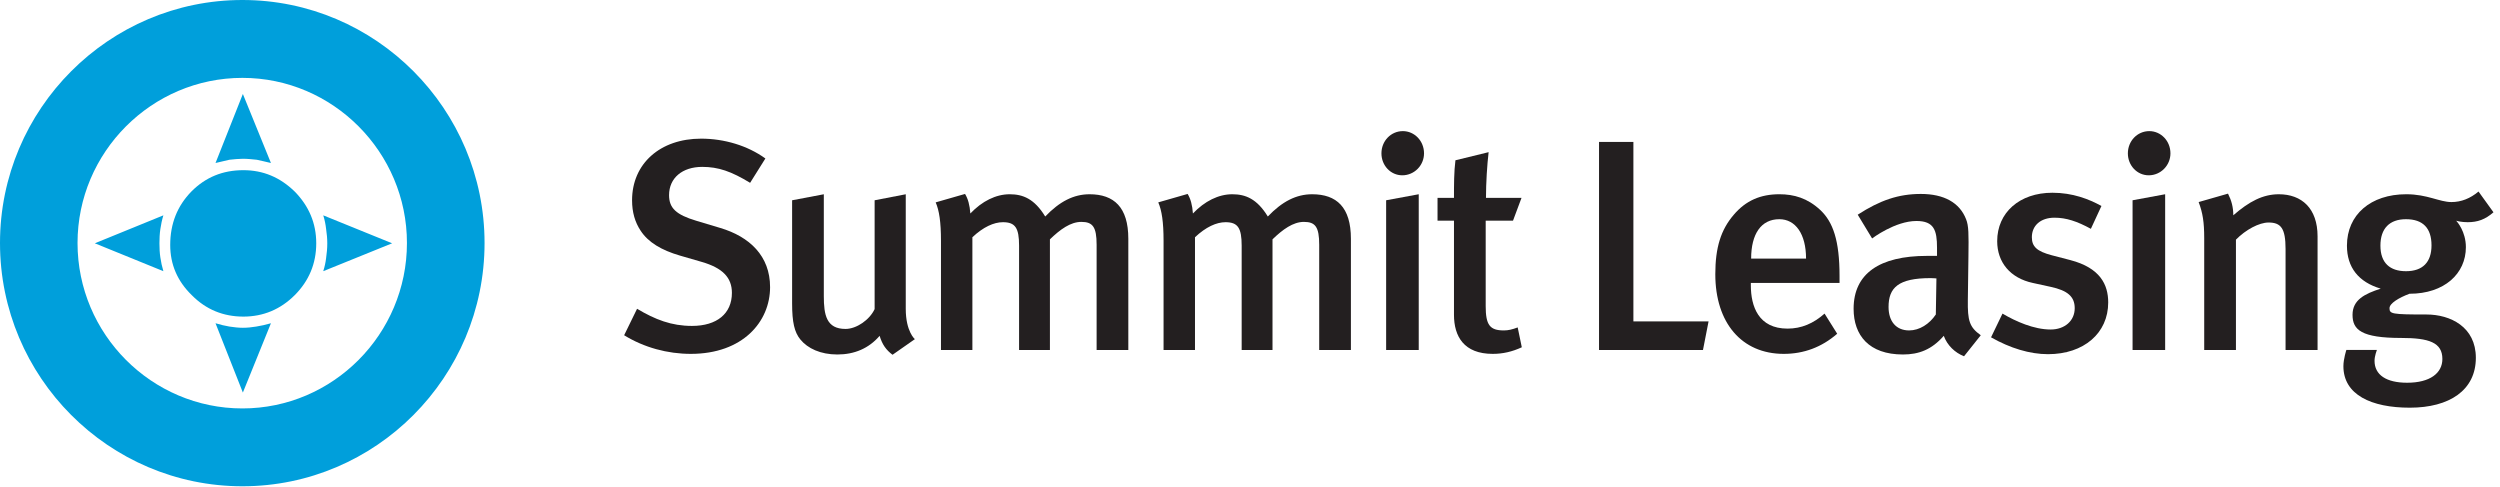 <svg width="308" height="60" viewBox="0 0 308 60" fill="none" xmlns="http://www.w3.org/2000/svg">
<path fill-rule="evenodd" clip-rule="evenodd" d="M85.106 43.597C82.249 43.597 79.353 42.82 76.894 41.302L78.486 38.042C80.73 39.375 82.719 40.153 85.252 40.153C88.325 40.153 90.171 38.635 90.171 36.078C90.171 34.192 89.013 33.005 86.444 32.264L83.766 31.487C81.489 30.821 79.86 29.857 78.92 28.414C78.232 27.375 77.871 26.154 77.871 24.673C77.871 20.152 81.343 17.082 86.371 17.082C89.231 17.082 92.088 17.933 94.295 19.524L92.414 22.524C90.099 21.116 88.506 20.56 86.517 20.56C84.057 20.56 82.429 21.932 82.429 24.043C82.429 25.635 83.297 26.45 85.758 27.19L88.724 28.08C92.342 29.154 94.874 31.524 94.874 35.376C94.874 39.636 91.511 43.597 85.106 43.597Z" fill="#231F20"/>
<path fill-rule="evenodd" clip-rule="evenodd" d="M109.961 43.708C109.166 43.115 108.694 42.449 108.369 41.376C107.029 42.931 105.257 43.673 103.159 43.673C101.097 43.673 99.505 42.931 98.601 41.819C97.876 40.932 97.588 39.709 97.588 37.375V24.674L101.494 23.933V36.486C101.494 38.82 101.819 40.525 104.172 40.525C105.51 40.525 107.138 39.412 107.754 38.08V24.674L111.589 23.933V38.043C111.589 40.857 112.711 41.784 112.711 41.784L109.961 43.708Z" fill="#231F20"/>
<path fill-rule="evenodd" clip-rule="evenodd" d="M135.103 43.116V30.153C135.103 27.968 134.633 27.337 133.223 27.337C131.883 27.337 130.616 28.265 129.35 29.486V43.116H125.55V30.265C125.55 28.08 125.081 27.375 123.561 27.375C122.44 27.375 121.138 27.968 119.798 29.227V43.116H115.928V29.672C115.928 27.337 115.71 25.931 115.276 24.932L118.894 23.893C119.257 24.486 119.473 25.264 119.546 26.301C120.993 24.783 122.694 23.932 124.395 23.932C126.021 23.932 127.433 24.486 128.771 26.674C130.544 24.82 132.28 23.932 134.233 23.932C137.236 23.932 139.009 25.523 139.009 29.413V43.116H135.103Z" fill="#231F20"/>
<path fill-rule="evenodd" clip-rule="evenodd" d="M162.526 43.116V30.153C162.526 27.968 162.055 27.337 160.645 27.337C159.305 27.337 158.038 28.265 156.773 29.486V43.116H152.973V30.265C152.973 28.08 152.503 27.375 150.984 27.375C149.862 27.375 148.561 27.968 147.223 29.227V43.116H143.351V29.672C143.351 27.337 143.132 25.931 142.699 24.932L146.317 23.893C146.68 24.486 146.896 25.264 146.968 26.301C148.415 24.783 150.116 23.932 151.817 23.932C153.444 23.932 154.856 24.486 156.194 26.674C157.967 24.82 159.703 23.932 161.656 23.932C164.66 23.932 166.432 25.523 166.432 29.413V43.116H162.526Z" fill="#231F20"/>
<path fill-rule="evenodd" clip-rule="evenodd" d="M172.762 21.597C171.315 21.597 170.193 20.376 170.193 18.895C170.193 17.375 171.351 16.154 172.834 16.154C174.245 16.154 175.44 17.34 175.44 18.895C175.44 20.376 174.245 21.597 172.762 21.597ZM170.772 43.116V24.673L174.788 23.931V43.116H170.772Z" fill="#231F20"/>
<path fill-rule="evenodd" clip-rule="evenodd" d="M183.904 43.597C180.359 43.597 179.13 41.449 179.13 38.784V27.19H177.104V24.375H179.13C179.13 22.784 179.13 21.154 179.31 19.746L183.398 18.746C183.218 20.264 183.073 22.524 183.073 24.375H187.452L186.401 27.19H183.037V37.707C183.037 40.041 183.544 40.709 185.28 40.709C185.821 40.709 186.293 40.596 186.979 40.338L187.486 42.784C186.293 43.336 185.135 43.597 183.904 43.597Z" fill="#231F20"/>
<path fill-rule="evenodd" clip-rule="evenodd" d="M209.807 43.116H197V17.488H201.234V39.598H210.495L209.807 43.116Z" fill="#231F20"/>
<path fill-rule="evenodd" clip-rule="evenodd" d="M215.704 34.856V35.153C215.704 37.745 216.644 40.485 220.226 40.485C221.928 40.485 223.41 39.856 224.786 38.635L226.342 41.117C224.424 42.784 222.216 43.597 219.756 43.597C214.582 43.597 211.326 39.783 211.326 33.784C211.326 30.487 212.014 28.302 213.606 26.45C215.089 24.71 216.897 23.931 219.213 23.931C221.024 23.931 222.686 24.413 224.242 25.857C225.834 27.337 226.631 29.635 226.631 34.004V34.856H215.704ZM219.213 27.006C216.97 27.006 215.741 28.822 215.741 31.856H222.506C222.506 28.822 221.203 27.006 219.213 27.006Z" fill="#231F20"/>
<path fill-rule="evenodd" clip-rule="evenodd" d="M241.968 43.894C240.848 43.448 239.906 42.559 239.472 41.374C237.989 43.079 236.397 43.673 234.442 43.673C230.247 43.673 228.364 41.302 228.364 38.042C228.364 33.709 231.549 31.525 237.41 31.525H238.641V30.523C238.641 28.374 238.278 27.226 236.107 27.226C233.466 27.226 230.644 29.376 230.644 29.376L228.871 26.45C231.621 24.672 233.901 23.894 236.649 23.894C239.508 23.894 241.426 24.968 242.22 27.006C242.548 27.821 242.548 28.82 242.511 31.598L242.438 36.968C242.404 39.487 242.62 40.302 244.031 41.302L241.968 43.894ZM237.844 34.264C233.862 34.264 232.67 35.448 232.67 37.82C232.67 39.597 233.611 40.709 235.202 40.709C236.47 40.709 237.698 39.933 238.494 38.745L238.568 34.301C238.568 34.301 238.133 34.264 237.844 34.264Z" fill="#231F20"/>
<path fill-rule="evenodd" clip-rule="evenodd" d="M252.314 43.635C250.07 43.635 247.647 42.894 245.296 41.559L246.707 38.635C248.334 39.598 250.579 40.596 252.639 40.596C254.377 40.596 255.605 39.525 255.605 37.968C255.605 36.524 254.701 35.783 252.639 35.338L250.434 34.857C247.683 34.264 246.054 32.337 246.054 29.71C246.054 26.191 248.803 23.746 252.857 23.746C255.353 23.746 257.343 24.524 258.898 25.376L257.596 28.191C255.897 27.263 254.558 26.82 253.111 26.82C251.41 26.82 250.325 27.784 250.325 29.227C250.325 30.375 250.94 30.966 252.786 31.45L255.064 32.043C258.753 33.006 259.731 35.079 259.731 37.264C259.731 41.043 256.729 43.635 252.314 43.635Z" fill="#231F20"/>
<path fill-rule="evenodd" clip-rule="evenodd" d="M264.723 21.597C263.277 21.597 262.153 20.376 262.153 18.895C262.153 17.375 263.313 16.154 264.797 16.154C266.204 16.154 267.399 17.34 267.399 18.895C267.399 20.376 266.204 21.597 264.723 21.597ZM262.732 43.116V24.673L266.747 23.931V43.116H262.732Z" fill="#231F20"/>
<path fill-rule="evenodd" clip-rule="evenodd" d="M281.581 43.116V30.672C281.581 28.115 281.002 27.414 279.483 27.414C278.327 27.414 276.662 28.303 275.468 29.525V43.116H271.559V29.338C271.559 27.375 271.379 26.228 270.873 24.894L274.491 23.856C274.922 24.71 275.142 25.523 275.142 26.525C277.094 24.82 278.795 23.932 280.75 23.932C283.571 23.932 285.524 25.672 285.524 29.117V43.116H281.581Z" fill="#231F20"/>
<path fill-rule="evenodd" clip-rule="evenodd" d="M304.012 27.375C303.252 27.375 302.709 27.226 302.602 27.191C302.709 27.301 303.797 28.524 303.797 30.451C303.797 33.708 301.153 36.191 296.849 36.191C295.546 36.674 294.388 37.375 294.388 37.966C294.388 38.672 294.642 38.746 298.946 38.746C301.878 38.746 305.025 40.265 305.025 44.079C305.025 48.078 301.769 50.227 296.886 50.227C292.146 50.227 288.707 48.635 288.707 45.116C288.707 44.227 289.071 43.115 289.071 43.115H292.832C292.832 43.115 292.543 43.855 292.543 44.448C292.543 46.19 293.99 47.153 296.559 47.153C299.381 47.153 300.901 45.966 300.901 44.227C300.901 42.188 299.238 41.636 295.834 41.636C290.915 41.636 289.832 40.634 289.832 38.785C289.832 36.932 291.351 36.191 293.304 35.561C290.554 34.745 289.143 32.931 289.143 30.264C289.143 26.45 292.073 23.931 296.45 23.931C299.057 23.931 300.538 24.894 302.021 24.894C303.218 24.894 304.338 24.451 305.353 23.597L307.196 26.154C306.183 27.043 305.243 27.375 304.012 27.375ZM296.416 27.006C294.388 27.006 293.268 28.153 293.268 30.264C293.268 32.413 294.462 33.412 296.416 33.412C298.477 33.412 299.562 32.302 299.562 30.227C299.562 28.116 298.514 27.006 296.416 27.006Z" fill="#231F20"/>
<path fill-rule="evenodd" clip-rule="evenodd" d="M19.756 28.221C19.671 28.778 19.642 29.386 19.642 29.973C19.642 30.584 19.671 31.167 19.756 31.716C19.84 32.279 19.953 32.83 20.128 33.41L11.682 29.973L20.128 26.53C19.953 27.079 19.84 27.666 19.756 28.221ZM28.262 19.681C27.743 19.795 27.13 19.948 26.552 20.082L29.921 11.577L33.38 20.082C32.766 19.948 32.212 19.795 31.637 19.681C31.055 19.624 30.507 19.561 29.921 19.561C29.406 19.561 28.847 19.624 28.262 19.681ZM39.824 26.53L48.31 29.973L39.824 33.41C40.001 32.86 40.117 32.309 40.178 31.78C40.262 31.167 40.321 30.616 40.321 29.973C40.321 29.386 40.262 28.778 40.178 28.221C40.117 27.666 40.001 27.079 39.824 26.53ZM31.574 40.232C32.155 40.143 32.737 40.004 33.38 39.825L29.921 48.363L26.552 39.825C27.13 40.004 27.743 40.143 28.262 40.232C28.847 40.323 29.406 40.382 29.921 40.382C30.474 40.382 31.019 40.323 31.574 40.232ZM36.318 23.609C38.056 25.389 38.961 27.493 38.961 29.973C38.961 32.485 38.056 34.608 36.318 36.356C34.567 38.106 32.447 39.006 29.983 39.006C27.514 39.006 25.382 38.135 23.644 36.38C21.846 34.636 20.971 32.57 20.971 30.18C20.971 27.548 21.846 25.366 23.588 23.585C25.323 21.842 27.428 20.966 29.983 20.966C32.42 20.966 34.508 21.842 36.318 23.609ZM29.865 50.319C18.683 50.319 9.552 41.167 9.552 29.939C9.552 18.752 18.683 9.594 29.865 9.594C41.019 9.594 50.135 18.752 50.135 29.939C50.135 41.167 41.019 50.319 29.865 50.319ZM29.865 0C13.418 0 0 13.443 0 29.939C0 46.469 13.418 59.909 29.865 59.909C46.303 59.909 59.697 46.469 59.697 29.939C59.697 13.443 46.303 0 29.865 0Z" fill="#009FDB"/>
</svg>
